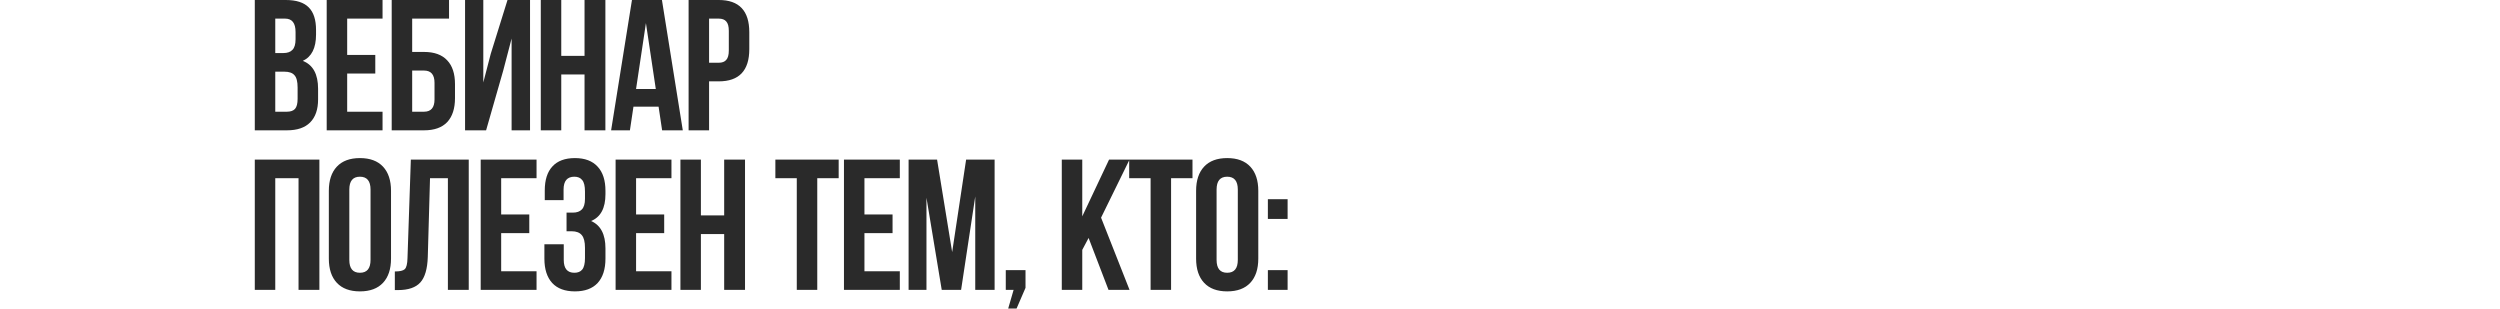 <?xml version="1.0" encoding="UTF-8"?> <svg xmlns="http://www.w3.org/2000/svg" width="940" height="116" viewBox="0 0 940 116" fill="none"><path d="M107.42 -3.33786e-06C111.387 -3.33786e-06 114.28 0.933 116.1 2.8C117.92 4.62 118.83 7.443 118.83 11.27V13.02C118.83 18.06 117.173 21.35 113.86 22.89C117.687 24.383 119.6 27.883 119.6 33.39V37.38C119.6 41.16 118.597 44.053 116.59 46.06C114.63 48.02 111.737 49 107.91 49H95.8V-3.33786e-06H107.42ZM106.93 26.95H103.5V42H107.91C109.263 42 110.267 41.65 110.92 40.95C111.573 40.203 111.9 38.943 111.9 37.17V32.9C111.9 30.66 111.503 29.12 110.71 28.28C109.963 27.393 108.703 26.95 106.93 26.95ZM107.21 7H103.5V19.95H106.51C108.05 19.95 109.193 19.553 109.94 18.76C110.733 17.967 111.13 16.637 111.13 14.77V12.04C111.13 8.68 109.823 7 107.21 7ZM130.538 7V20.65H141.108V27.65H130.538V42H143.838V49H122.838V-3.33786e-06H143.838V7H130.538ZM159.459 49H147.279V-3.33786e-06H168.839V7H154.979V19.53H159.459C163.286 19.53 166.179 20.58 168.139 22.68C170.099 24.733 171.079 27.72 171.079 31.64V36.89C171.079 40.81 170.099 43.82 168.139 45.92C166.179 47.973 163.286 49 159.459 49ZM154.979 42H159.459C162.072 42 163.379 40.46 163.379 37.38V31.15C163.379 28.07 162.072 26.53 159.459 26.53H154.979V42ZM189.212 26.53L182.772 49H174.862V-3.33786e-06H181.722V31.01L184.522 20.23L190.822 -3.33786e-06H199.292V49H192.362V14.49L189.212 26.53ZM211.035 28V49H203.335V-3.33786e-06H211.035V21H219.785V-3.33786e-06H227.625V49H219.785V28H211.035ZM248.888 -3.33786e-06L256.728 49H248.958L247.628 40.11H238.178L236.848 49H229.778L237.618 -3.33786e-06H248.888ZM242.868 8.68L239.158 33.46H246.578L242.868 8.68ZM270.254 -3.33786e-06C277.907 -3.33786e-06 281.734 4.037 281.734 12.11V18.48C281.734 26.553 277.907 30.59 270.254 30.59H266.614V49H258.914V-3.33786e-06H270.254ZM270.254 7H266.614V23.59H270.254C271.514 23.59 272.447 23.24 273.054 22.54C273.707 21.84 274.034 20.65 274.034 18.97V11.62C274.034 9.94 273.707 8.75 273.054 8.05C272.447 7.35 271.514 7 270.254 7ZM103.5 67V109H95.8V60H120.09V109H112.25V67H103.5ZM131.343 71.27V97.73C131.343 100.95 132.673 102.56 135.333 102.56C137.993 102.56 139.323 100.95 139.323 97.73V71.27C139.323 68.05 137.993 66.44 135.333 66.44C132.673 66.44 131.343 68.05 131.343 71.27ZM123.643 97.24V71.76C123.643 67.84 124.646 64.807 126.653 62.66C128.66 60.513 131.553 59.44 135.333 59.44C139.113 59.44 142.006 60.513 144.013 62.66C146.02 64.807 147.023 67.84 147.023 71.76V97.24C147.023 101.16 146.02 104.193 144.013 106.34C142.006 108.487 139.113 109.56 135.333 109.56C131.553 109.56 128.66 108.487 126.653 106.34C124.646 104.193 123.643 101.16 123.643 97.24ZM148.457 109.07V102.07C150.324 102.07 151.56 101.79 152.167 101.23C152.82 100.623 153.17 99.223 153.217 97.03L154.477 60H176.247V109H168.407V67H161.687L160.847 96.61C160.707 101.09 159.774 104.287 158.047 106.2C156.32 108.113 153.52 109.07 149.647 109.07H148.457ZM188.441 67V80.65H199.011V87.65H188.441V102H201.741V109H180.741V60H201.741V67H188.441ZM219.952 74.77V72.04C219.952 69.94 219.602 68.493 218.902 67.7C218.249 66.86 217.269 66.44 215.962 66.44C213.255 66.44 211.902 68.05 211.902 71.27V75.26H204.832V71.62C204.832 67.653 205.789 64.643 207.702 62.59C209.615 60.49 212.439 59.44 216.172 59.44C219.905 59.44 222.752 60.513 224.712 62.66C226.672 64.76 227.652 67.793 227.652 71.76V73.02C227.652 78.247 225.855 81.607 222.262 83.1C225.855 84.687 227.652 88.117 227.652 93.39V97.24C227.652 101.207 226.672 104.263 224.712 106.41C222.752 108.51 219.905 109.56 216.172 109.56C212.439 109.56 209.592 108.51 207.632 106.41C205.672 104.263 204.692 101.207 204.692 97.24V91.85H211.972V97.73C211.972 100.95 213.302 102.56 215.962 102.56C217.269 102.56 218.249 102.163 218.902 101.37C219.602 100.53 219.952 99.083 219.952 97.03V93.18C219.952 90.94 219.555 89.353 218.762 88.42C217.969 87.44 216.685 86.95 214.912 86.95H213.022V79.95H215.332C216.872 79.95 218.015 79.553 218.762 78.76C219.555 77.967 219.952 76.637 219.952 74.77ZM239.166 67V80.65H249.736V87.65H239.166V102H252.466V109H231.466V60H252.466V67H239.166ZM263.538 88V109H255.838V60H263.538V81H272.288V60H280.128V109H272.288V88H263.538ZM291.54 67V60H315.34V67H307.29V109H299.59V67H291.54ZM325.031 67V80.65H335.601V87.65H325.031V102H338.331V109H317.331V60H338.331V67H325.031ZM352.342 60L358.012 94.79L363.262 60H373.972V109H366.692V73.86L361.372 109H354.092L348.352 74.35V109H341.632V60H352.342ZM381.113 109H378.173V101.58H385.593V108.23L382.233 116H379.083L381.113 109ZM416.801 109L409.311 89.47L406.931 93.95V109H399.231V60H406.931V81.35L417.011 60H424.711L414.001 81.84L424.711 109H416.801ZM424.575 67V60H448.375V67H440.325V109H432.625V67H424.575ZM457.436 71.27V97.73C457.436 100.95 458.766 102.56 461.426 102.56C464.086 102.56 465.416 100.95 465.416 97.73V71.27C465.416 68.05 464.086 66.44 461.426 66.44C458.766 66.44 457.436 68.05 457.436 71.27ZM449.736 97.24V71.76C449.736 67.84 450.74 64.807 452.746 62.66C454.753 60.513 457.646 59.44 461.426 59.44C465.206 59.44 468.1 60.513 470.106 62.66C472.113 64.807 473.116 67.84 473.116 71.76V97.24C473.116 101.16 472.113 104.193 470.106 106.34C468.1 108.487 465.206 109.56 461.426 109.56C457.646 109.56 454.753 108.487 452.746 106.34C450.74 104.193 449.736 101.16 449.736 97.24ZM476.72 101.58H484.14V109H476.72V101.58ZM476.72 74.91H484.14V82.33H476.72V74.91Z" fill="#2A2A2A"></path></svg> 